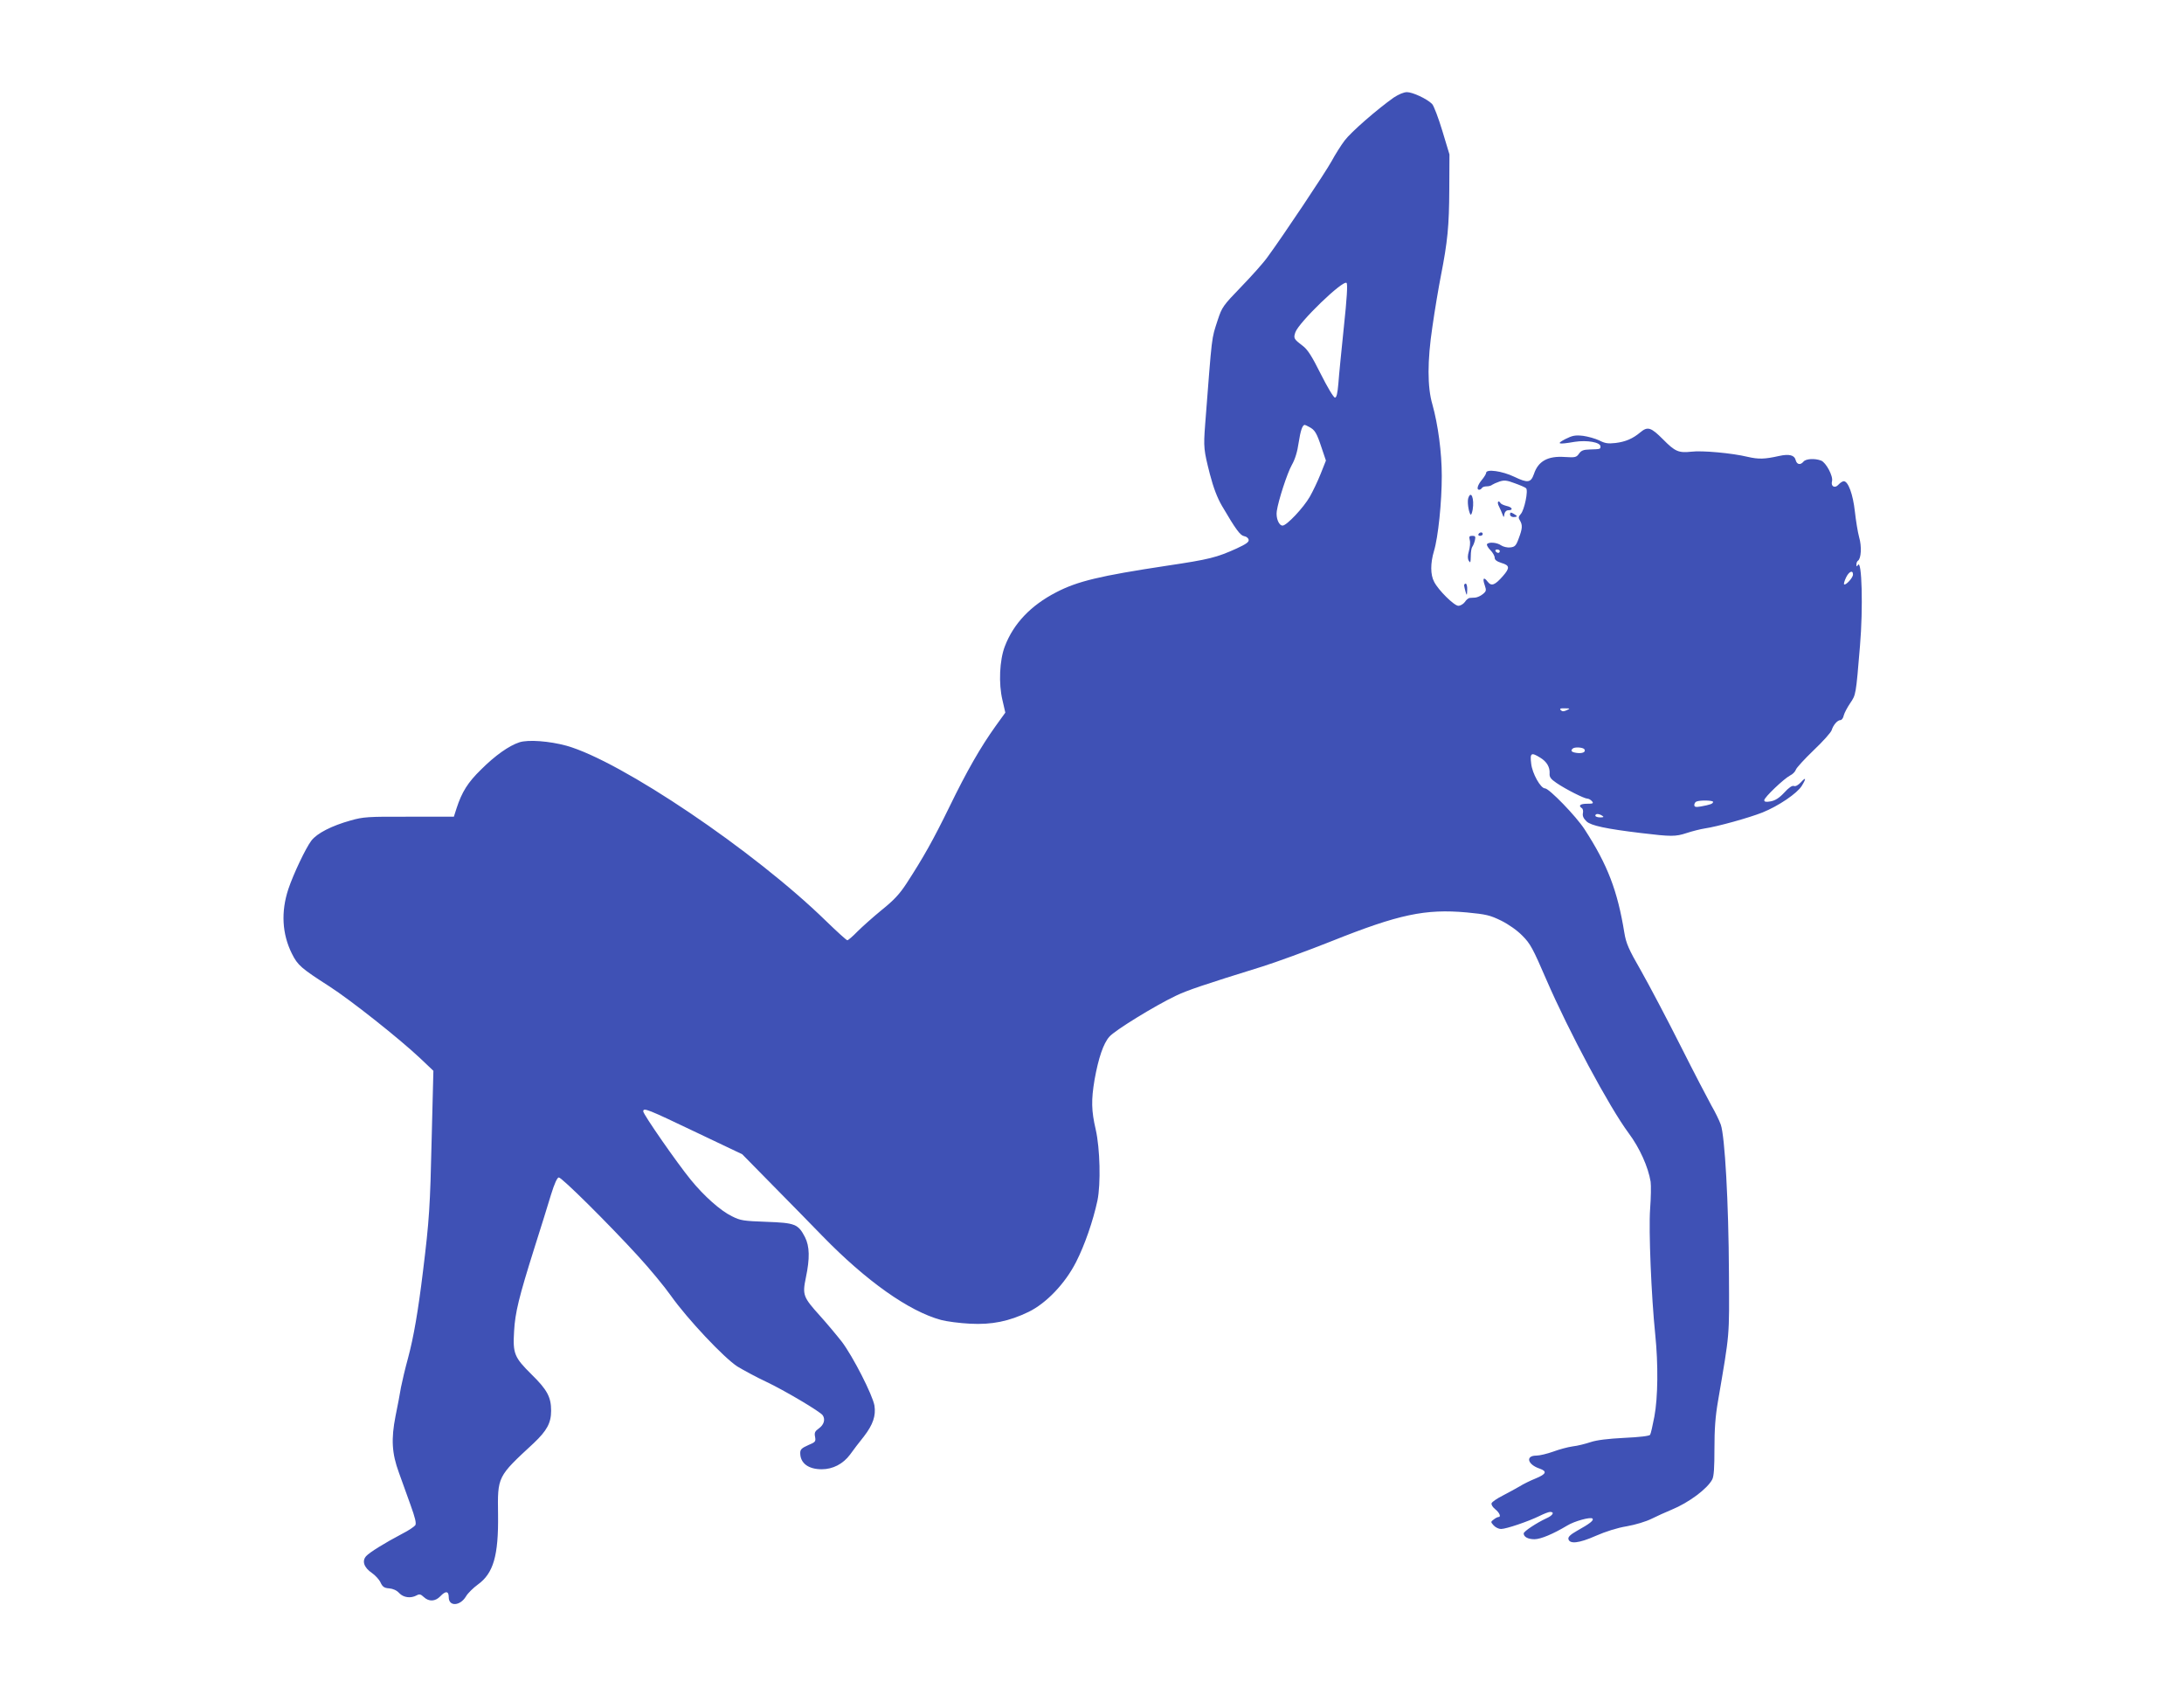 <?xml version="1.0" standalone="no"?>
<!DOCTYPE svg PUBLIC "-//W3C//DTD SVG 20010904//EN"
 "http://www.w3.org/TR/2001/REC-SVG-20010904/DTD/svg10.dtd">
<svg version="1.0" xmlns="http://www.w3.org/2000/svg"
 width="1280pt" height="989pt" viewBox="0 0 1280 989"
 preserveAspectRatio="xMidYMid meet">
<g transform="translate(0,989) scale(0.1,-0.1)"
fill="#3f51b5" stroke="none">
<path d="M8168 9318 c-100 -71 -250 -202 -287 -251 -22 -29 -56 -83 -77 -122
-37 -67 -284 -437 -375 -561 -23 -33 -93 -111 -154 -174 -107 -111 -113 -119
-138 -195 -38 -117 -32 -74 -74 -615 -10 -131 -8 -148 28 -289 21 -80 43 -138
71 -186 82 -140 107 -173 130 -177 13 -2 24 -11 26 -21 3 -13 -14 -25 -70 -51
-117 -53 -160 -64 -408 -101 -396 -60 -525 -91 -650 -156 -149 -77 -250 -183
-301 -317 -31 -81 -37 -218 -14 -314 l17 -74 -57 -79 c-88 -123 -168 -262
-271 -474 -95 -194 -151 -294 -251 -448 -41 -63 -75 -99 -146 -156 -50 -41
-114 -98 -142 -126 -27 -28 -54 -51 -59 -51 -5 0 -61 51 -125 113 -421 411
-1201 937 -1521 1027 -99 27 -224 37 -276 20 -61 -20 -142 -77 -225 -160 -77
-75 -112 -131 -143 -226 l-16 -50 -263 0 c-242 1 -268 -1 -342 -22 -111 -31
-197 -75 -230 -118 -33 -43 -106 -197 -135 -284 -44 -133 -37 -263 21 -379 34
-68 54 -85 219 -191 126 -81 411 -307 532 -421 l78 -74 -10 -395 c-9 -399 -14
-480 -51 -780 -28 -231 -55 -388 -88 -510 -16 -58 -34 -134 -41 -170 -6 -36
-20 -112 -32 -169 -26 -133 -22 -217 20 -331 17 -47 47 -132 68 -189 27 -75
35 -107 28 -119 -6 -8 -39 -31 -75 -49 -108 -57 -193 -110 -213 -132 -26 -29
-13 -67 34 -99 19 -13 42 -38 50 -55 12 -26 22 -33 51 -35 23 -2 45 -12 59
-28 25 -26 67 -32 102 -13 16 9 24 7 42 -10 30 -28 67 -26 96 4 32 34 50 32
50 -5 0 -56 67 -52 101 5 11 19 43 50 69 69 92 66 122 170 119 410 -3 225 -5
221 209 419 77 73 102 118 102 190 0 80 -23 123 -115 213 -101 100 -110 122
-102 253 6 109 28 199 120 491 36 113 79 251 96 308 21 68 37 102 46 102 18 0
290 -270 464 -460 68 -74 155 -179 193 -233 97 -137 312 -365 390 -415 35 -21
110 -62 168 -89 106 -50 319 -176 332 -197 16 -24 7 -55 -22 -76 -24 -17 -28
-26 -23 -50 5 -28 2 -31 -41 -49 -38 -17 -46 -25 -46 -46 0 -59 47 -95 126
-95 65 0 125 31 166 86 18 25 54 73 81 106 54 70 71 122 62 181 -11 63 -126
288 -191 374 -33 42 -90 110 -128 152 -99 110 -104 122 -83 224 24 114 22 183
-5 237 -40 77 -58 84 -226 90 -135 5 -152 7 -203 33 -66 32 -163 118 -241 214
-81 99 -278 383 -278 400 0 24 24 14 313 -124 l267 -127 173 -176 c95 -96 229
-233 297 -303 257 -264 507 -441 695 -492 33 -9 110 -19 170 -22 128 -7 229
14 343 69 103 50 214 165 279 293 50 98 99 239 125 360 20 98 15 304 -10 415
-26 111 -27 174 -7 293 23 128 52 213 87 252 32 37 266 181 390 240 67 32 161
64 503 170 83 26 267 93 410 150 393 157 548 190 792 168 114 -11 135 -16 201
-48 44 -22 94 -57 125 -89 46 -46 61 -74 140 -257 132 -305 369 -747 482 -899
65 -87 115 -199 129 -285 3 -22 2 -94 -3 -160 -9 -125 7 -511 30 -735 18 -175
16 -369 -5 -481 -10 -53 -21 -101 -25 -107 -4 -7 -63 -14 -151 -18 -98 -5
-162 -13 -198 -25 -30 -10 -77 -22 -105 -25 -29 -4 -80 -18 -115 -31 -34 -12
-78 -23 -98 -23 -65 0 -52 -52 19 -76 46 -16 40 -32 -23 -58 -30 -12 -73 -33
-95 -47 -22 -13 -67 -37 -99 -54 -32 -16 -61 -36 -64 -44 -3 -8 6 -23 21 -35
26 -21 36 -46 19 -46 -5 0 -17 -6 -27 -14 -19 -14 -19 -15 -1 -35 11 -12 30
-21 43 -21 31 0 162 45 225 76 26 13 54 24 63 24 28 0 16 -21 -23 -38 -56 -26
-132 -76 -132 -88 0 -20 25 -34 63 -34 37 0 110 31 192 80 42 26 137 52 148
41 10 -10 -14 -29 -91 -72 -37 -21 -52 -35 -50 -47 6 -32 62 -26 161 18 57 25
126 47 182 56 51 9 113 28 145 44 30 15 83 39 117 53 100 41 209 122 238 177
10 19 13 70 13 180 0 114 5 188 21 280 70 411 66 366 64 750 -2 414 -24 803
-48 870 -9 25 -33 74 -54 110 -20 36 -102 193 -181 350 -79 157 -183 354 -231
439 -75 130 -89 164 -99 225 -40 246 -98 398 -233 606 -49 76 -208 240 -232
240 -26 0 -75 88 -81 145 -8 63 0 68 53 35 38 -23 57 -55 55 -92 -2 -21 6 -33
40 -56 54 -37 163 -92 181 -92 8 0 20 -7 27 -15 11 -13 7 -15 -29 -15 -39 0
-53 -11 -30 -26 6 -3 9 -17 6 -30 -3 -16 4 -31 22 -48 26 -24 112 -43 321 -68
174 -21 200 -21 264 0 33 11 81 23 106 27 76 11 262 63 340 94 94 38 203 112
230 156 27 44 25 54 -5 21 -16 -17 -32 -26 -41 -22 -10 4 -30 -9 -57 -39 -30
-32 -53 -46 -79 -51 -28 -5 -38 -3 -38 7 0 16 114 125 152 145 15 7 29 22 33
33 3 11 50 62 104 114 55 52 102 105 106 118 9 30 34 59 51 59 8 0 17 12 20
28 4 15 21 47 38 72 33 49 33 45 57 335 19 222 11 511 -12 474 -7 -11 -9 -10
-9 3 0 9 4 19 9 22 19 12 23 84 7 138 -8 29 -19 97 -25 151 -11 100 -39 177
-65 177 -7 0 -21 -9 -31 -20 -21 -24 -46 -11 -38 20 8 29 -35 110 -64 121 -37
14 -89 11 -103 -6 -18 -22 -39 -18 -46 9 -7 29 -38 37 -97 24 -85 -19 -120
-20 -185 -5 -91 22 -268 38 -330 30 -74 -8 -95 1 -165 72 -71 71 -90 78 -134
41 -44 -37 -87 -55 -145 -62 -44 -5 -62 -2 -95 15 -23 11 -66 23 -95 27 -46 5
-62 2 -104 -19 -55 -29 -44 -33 56 -16 72 11 150 -3 150 -27 0 -16 0 -16 -63
-18 -37 -1 -50 -6 -63 -25 -15 -21 -22 -23 -83 -19 -99 7 -156 -24 -181 -100
-18 -51 -36 -54 -115 -16 -71 34 -165 47 -165 23 0 -6 -11 -24 -25 -41 -25
-30 -33 -58 -16 -58 6 0 13 5 16 10 3 6 16 10 29 10 12 0 26 4 31 9 6 4 25 13
43 19 27 9 43 8 90 -10 31 -11 61 -24 66 -29 14 -13 -10 -128 -31 -151 -14
-16 -15 -23 -5 -38 16 -27 15 -47 -7 -105 -16 -44 -23 -50 -50 -53 -17 -2 -41
4 -53 12 -25 18 -74 21 -83 7 -3 -5 6 -21 20 -35 14 -14 25 -34 25 -44 0 -13
12 -22 40 -31 48 -14 50 -29 9 -76 -48 -55 -68 -62 -90 -34 -23 31 -32 21 -17
-21 10 -30 9 -35 -12 -52 -12 -10 -32 -19 -44 -20 -11 0 -27 -2 -33 -2 -7 -1
-20 -11 -28 -24 -9 -12 -26 -22 -38 -22 -24 0 -117 91 -142 141 -22 41 -22
108 -1 179 25 82 46 287 46 441 0 138 -22 301 -55 419 -30 102 -30 255 0 455
14 99 37 234 50 300 39 199 48 290 49 505 l1 205 -42 139 c-23 76 -50 147 -60
157 -30 30 -114 69 -147 69 -19 0 -49 -13 -78 -32z m-292 -1345 c-14 -136 -29
-285 -32 -330 -5 -60 -11 -83 -20 -83 -8 0 -45 62 -83 138 -54 108 -78 145
-108 167 -50 38 -53 43 -41 78 21 59 280 309 300 289 7 -7 2 -91 -16 -259z
m-203 -585 c33 -17 44 -35 72 -120 l26 -77 -31 -78 c-17 -43 -46 -103 -63
-133 -37 -65 -136 -170 -160 -170 -22 0 -40 45 -34 85 9 62 61 222 88 270 19
33 33 79 40 130 11 71 22 105 36 105 2 0 14 -5 26 -12z m1117 -728 c0 -5 -4
-10 -9 -10 -6 0 -13 5 -16 10 -3 6 1 10 9 10 9 0 16 -4 16 -10z m2070 -137 c0
-19 -44 -66 -52 -57 -3 2 2 20 11 39 17 36 41 47 41 18z m-1678 -795 c-17 -8
-26 -8 -34 0 -9 9 -4 12 23 11 32 0 33 -1 11 -11z m104 -229 c10 -16 -12 -26
-46 -21 -29 4 -37 12 -23 25 11 11 61 8 69 -4z m754 -308 c0 -11 -17 -17 -72
-27 -30 -5 -38 -3 -38 9 0 8 6 18 13 20 22 9 97 7 97 -2z m-650 -81 c12 -8 9
-10 -12 -10 -16 0 -28 5 -28 10 0 13 20 13 40 0z"/>
<path d="M8605 6970 c-6 -20 1 -75 13 -95 4 -5 9 7 13 28 11 65 -10 118 -26
67z"/>
<path d="M8785 6923 c8 -16 17 -37 21 -48 7 -19 8 -19 11 3 3 14 12 22 24 22
30 0 22 18 -11 25 -16 4 -32 11 -35 16 -14 22 -23 6 -10 -18z"/>
<path d="M8850 6875 c0 -8 9 -15 20 -15 11 0 20 2 20 5 0 2 -9 9 -20 15 -16 9
-20 8 -20 -5z"/>
<path d="M8665 6760 c-3 -5 1 -10 9 -10 9 0 16 5 16 10 0 6 -4 10 -9 10 -6 0
-13 -4 -16 -10z"/>
<path d="M8614 6725 c4 -14 1 -43 -5 -64 -8 -28 -8 -44 -1 -57 10 -16 11 -11
12 27 0 25 4 49 9 55 4 5 11 21 15 37 5 23 3 27 -15 27 -18 0 -20 -4 -15 -25z"/>
<path d="M8581 6458 c1 -7 5 -24 9 -38 7 -22 8 -21 9 13 1 20 -3 37 -9 37 -5
0 -10 -6 -9 -12z"/>
</g>
</svg>
